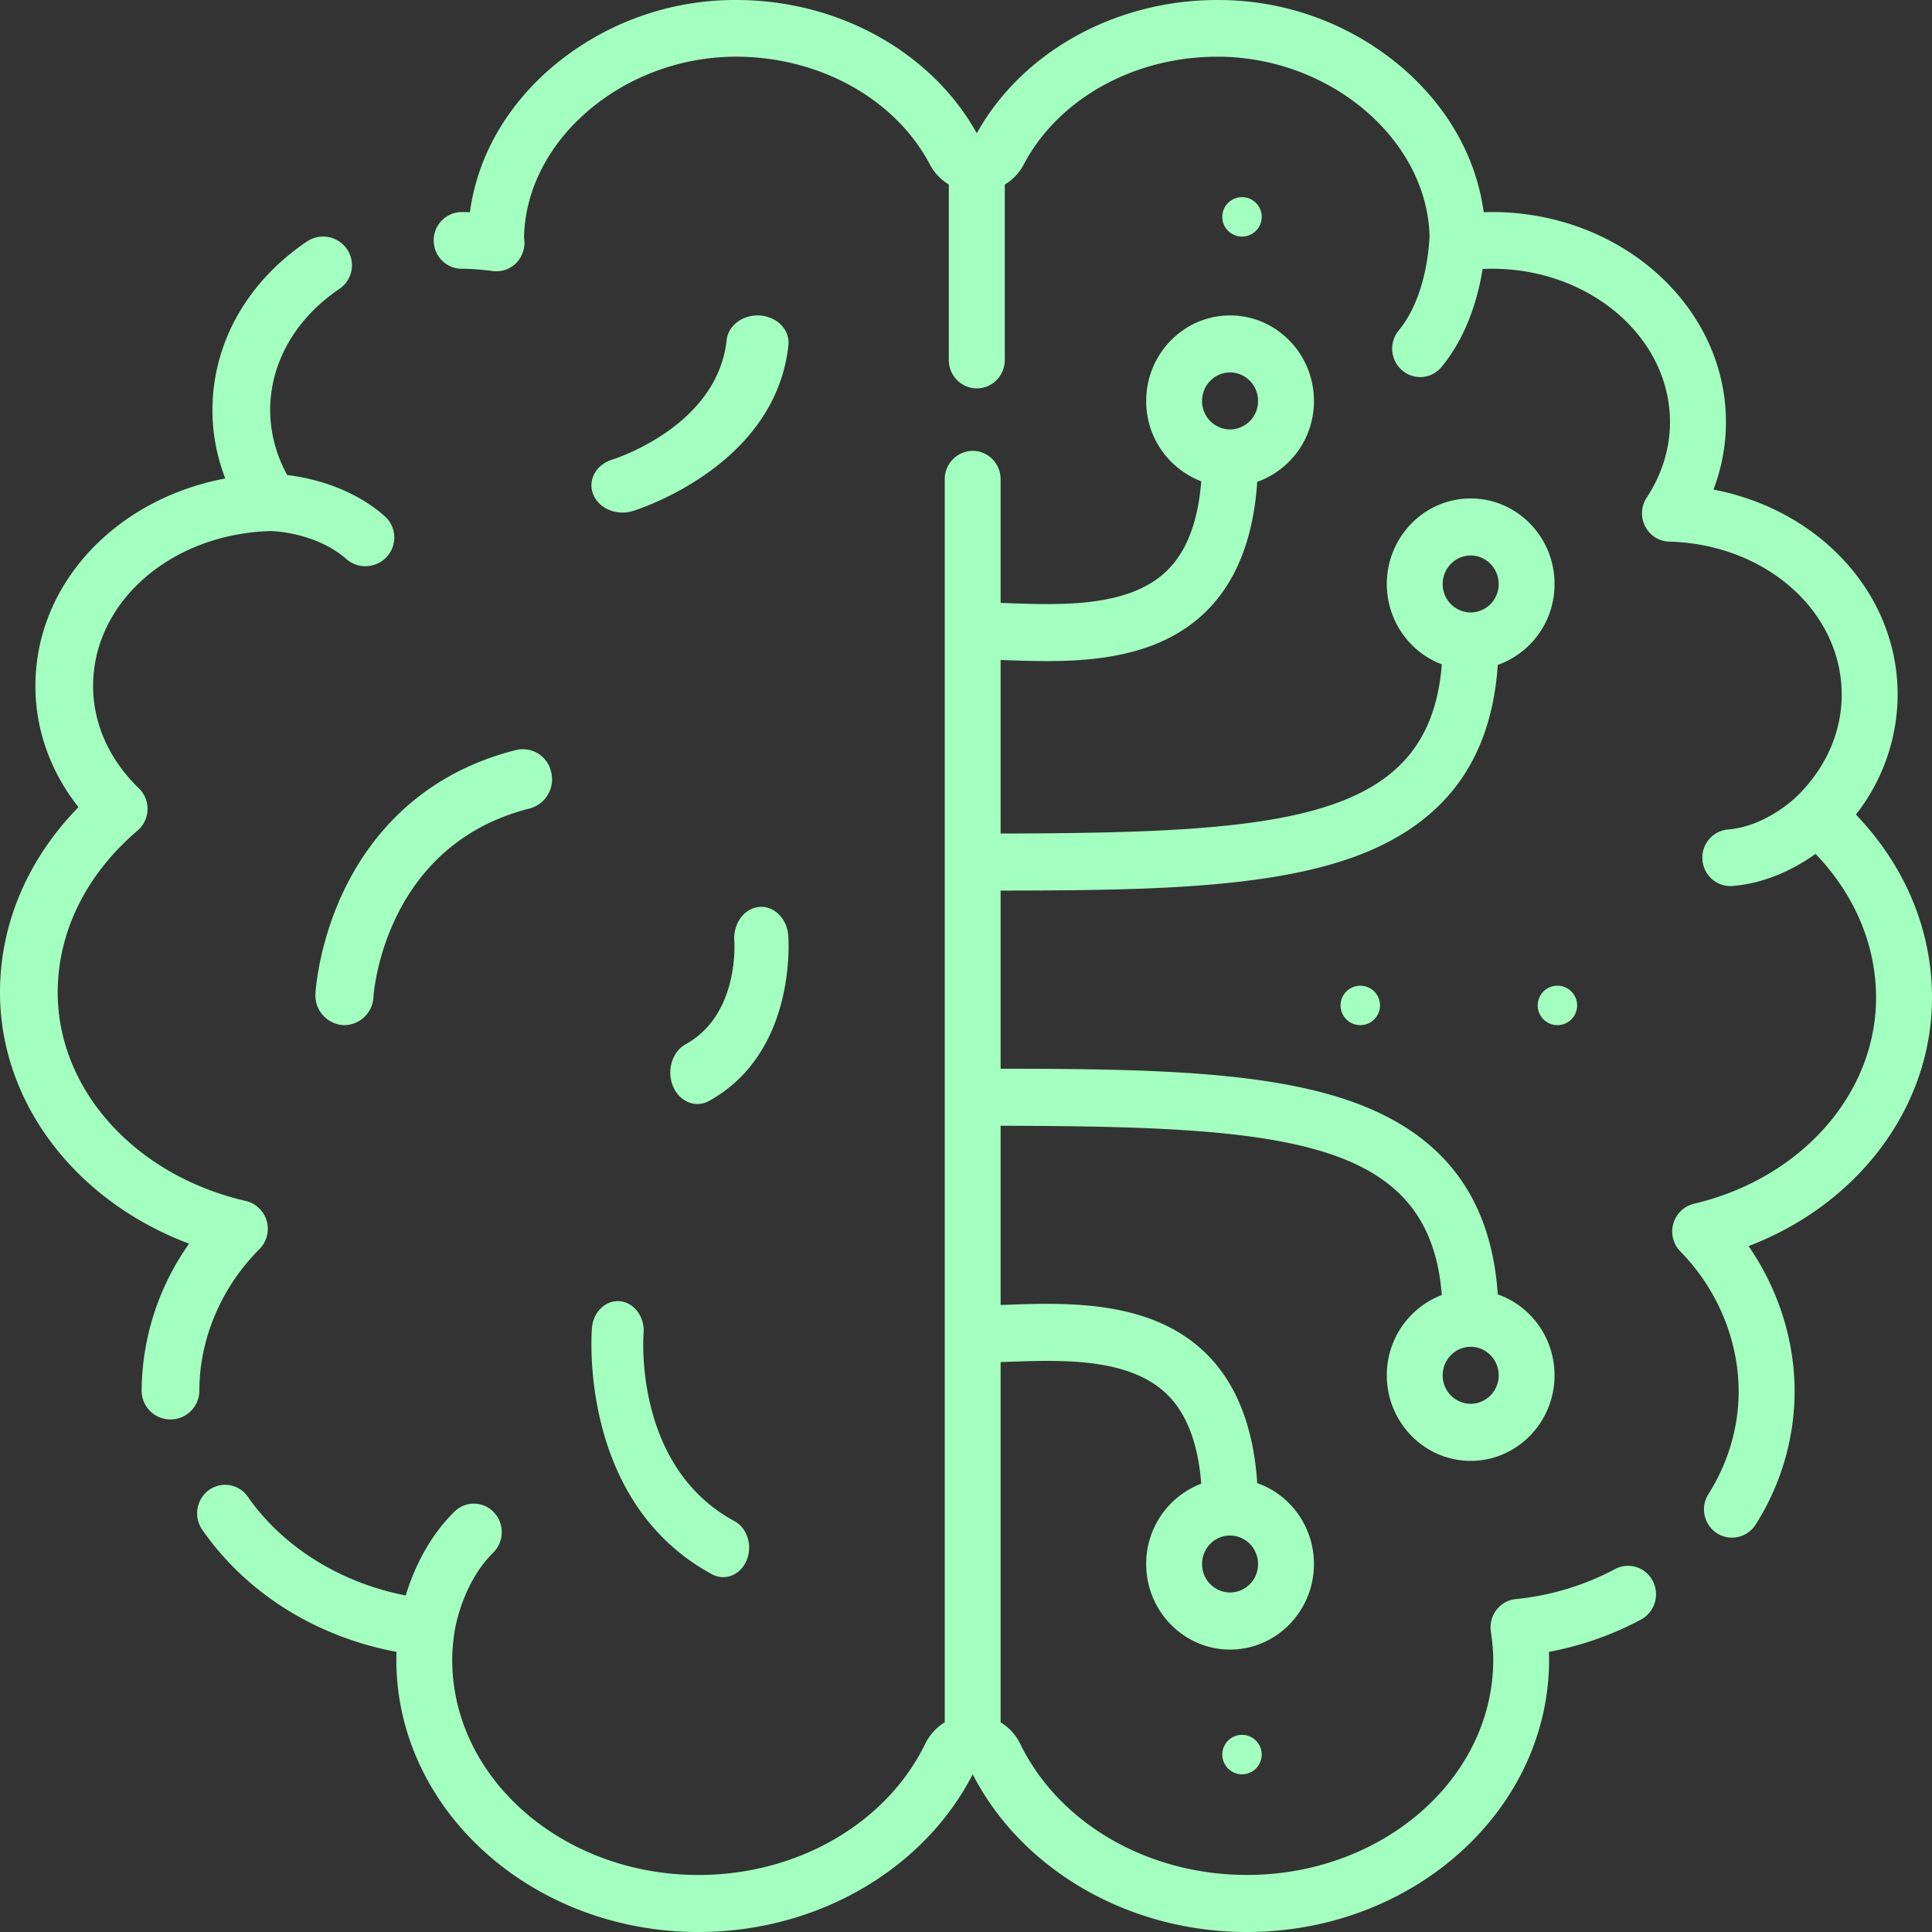 <svg xmlns="http://www.w3.org/2000/svg" width="49" height="49"><rect width="100%" height="100%" fill="#333333" stroke="none"/><g fill="#A3FFBF"><path d="M40.963 39.795a6.777 6.777 0 0 1-2.522.762.708.708 0 0 0-.489.276.73.73 0 0 0-.14.552c.04.273.06.498.06.708 0 3.011-2.803 5.46-6.247 5.46-2.51 0-4.767-1.305-5.751-3.327a1.297 1.297 0 0 0-.496-.543v-9.138l.163-.005c1.384-.05 3.106-.114 4.065.831.494.487.782 1.246.86 2.259a2.173 2.173 0 0 0-1.396 2.037c0 1.196.955 2.17 2.128 2.17 1.172 0 2.127-.974 2.127-2.17 0-.95-.603-1.76-1.439-2.052-.094-1.425-.528-2.529-1.296-3.285-1.392-1.371-3.535-1.293-5.1-1.236l-.112.004v-4.546c7.227.015 10.875.317 11.19 4.292a2.172 2.172 0 0 0-1.395 2.037c0 1.196.954 2.17 2.127 2.17 1.173 0 2.127-.974 2.127-2.17 0-.95-.603-1.76-1.44-2.052-.174-2.564-1.488-4.2-4.002-4.99-2.18-.687-5.159-.73-8.607-.734v-4.518c3.448-.003 6.426-.046 8.607-.733 2.514-.79 3.828-2.427 4.002-4.99a2.17 2.17 0 0 0 1.44-2.052c0-1.197-.954-2.17-2.127-2.17-1.173 0-2.127.973-2.127 2.17 0 .934.582 1.732 1.395 2.037-.315 3.974-3.963 4.277-11.19 4.291v-4.402l.112.004c.332.012.69.025 1.06.025 1.38 0 2.943-.18 4.04-1.261.768-.756 1.202-1.86 1.296-3.285a2.17 2.17 0 0 0 1.439-2.052C33.325 8.973 32.37 8 31.198 8c-1.173 0-2.128.973-2.128 2.17a2.17 2.17 0 0 0 1.396 2.036c-.078 1.014-.366 1.773-.86 2.259-.959.945-2.681.882-4.065.832l-.163-.006v-3.133c0-.4-.317-.723-.708-.723a.716.716 0 0 0-.709.723v31.525c-.21.128-.383.314-.495.544-.985 2.02-3.242 3.327-5.751 3.327-3.444 0-6.246-2.45-6.246-5.46 0-.21.018-.436.06-.71 0-.011.173-1.21.98-2.005a.732.732 0 0 0 .018-1.022.697.697 0 0 0-1.001-.018c-.696.685-1.056 1.534-1.236 2.126-1.649-.319-3.116-1.227-4.004-2.503a.7.7 0 0 0-.988-.17.732.732 0 0 0-.167 1.008c1.12 1.61 2.889 2.714 4.925 3.095a4.433 4.433 0 0 0-.004.199c0 3.808 3.438 6.906 7.663 6.906 2.99 0 5.703-1.566 6.955-4 1.252 2.434 3.965 4 6.955 4 4.225 0 7.663-3.098 7.663-6.907 0-.065-.001-.131-.004-.198a8.106 8.106 0 0 0 2.336-.819.73.73 0 0 0 .299-.976.701.701 0 0 0-.956-.305zm-9.766-.85c.392 0 .71.324.71.722a.717.717 0 0 1-.71.723.718.718 0 0 1-.71-.723c0-.398.319-.723.71-.723zm6.103-4.787c.391 0 .71.324.71.723a.717.717 0 0 1-.71.723.717.717 0 0 1-.71-.723c0-.399.318-.723.71-.723zm0-20.07c.391 0 .71.325.71.724a.717.717 0 0 1-.71.722.717.717 0 0 1-.71-.722c0-.4.318-.723.71-.723zm-6.103-4.642c.392 0 .71.324.71.723a.717.717 0 0 1-.71.723.718.718 0 0 1-.71-.723c0-.399.319-.723.71-.723zM5.056 35.273c0-1.315.556-2.625 1.526-3.595a.727.727 0 0 0-.353-1.22c-2.806-.648-4.765-2.822-4.765-5.288 0-1.534.719-2.991 2.024-4.104a.726.726 0 0 0 .033-1.074c-.748-.72-1.16-1.64-1.16-2.593 0-2.136 1.982-3.862 4.51-3.93.012.001 1.128.02 1.912.709a.736.736 0 0 0 1.033-.063.724.724 0 0 0-.063-1.027c-.843-.74-1.89-.97-2.468-1.04a3.417 3.417 0 0 1-.433-1.644c0-1.2.64-2.322 1.754-3.076a.724.724 0 0 0 .194-1.01.735.735 0 0 0-1.017-.192c-1.522 1.029-2.395 2.588-2.395 4.279 0 .59.111 1.174.326 1.73-2.775.522-4.816 2.671-4.816 5.264 0 1.107.383 2.175 1.092 3.073C.7 21.792 0 23.436 0 25.17c0 2.801 1.923 5.294 4.796 6.372a6.526 6.526 0 0 0-1.204 3.73.73.73 0 0 0 .732.728.73.73 0 0 0 .732-.727z"/><path d="M49 25.304c0-1.715-.68-3.34-1.93-4.645a4.95 4.95 0 0 0 1.059-3.038c0-2.563-1.98-4.688-4.671-5.204.208-.55.316-1.127.316-1.71 0-2.939-2.663-5.329-5.935-5.329-.066 0-.136.002-.209.004-.182-1.355-.88-2.62-2.008-3.614A7.168 7.168 0 0 0 30.967.001L30.873 0c-2.58 0-4.952 1.316-6.099 3.381C23.627 1.316 21.256 0 18.675 0h-.094a7.176 7.176 0 0 0-4.655 1.768c-1.127.993-1.826 2.258-2.008 3.614-.073-.002-.143-.004-.208-.004a.715.715 0 0 0-.71.719c0 .397.318.719.71.719.217 0 .519.022.788.058a.706.706 0 0 0 .582-.191.73.73 0 0 0 .219-.578l-.005-.05a.202.202 0 0 0-.003-.031c.043-2.45 2.474-4.55 5.307-4.586 2.14-.022 4.097 1.047 4.986 2.734.112.213.28.387.48.508v4.45c0 .398.318.72.71.72.392 0 .71-.322.71-.72V4.68c.201-.121.369-.294.48-.508.878-1.667 2.799-2.734 4.908-2.734h.078c2.834.035 5.264 2.135 5.307 4.58-.011-.01-.02 1.44-.783 2.364a.725.725 0 0 0 .089 1.012.7.7 0 0 0 1-.09c.66-.8.93-1.795 1.039-2.481a4.08 4.08 0 0 1 .237-.007c2.49 0 4.516 1.745 4.516 3.89 0 .666-.204 1.328-.59 1.913a.723.723 0 0 0-.04.73.707.707 0 0 0 .61.388c2.453.066 4.375 1.772 4.375 3.884 0 .942-.4 1.852-1.125 2.564-.007.007-.766.772-1.756.852a.716.716 0 0 0-.651.774c.03.376.34.661.706.661.02 0 .038 0 .058-.002.899-.072 1.638-.48 2.105-.814.993 1.037 1.534 2.313 1.534 3.648 0 2.438-1.9 4.587-4.622 5.227a.724.724 0 0 0-.343 1.207c.941.958 1.48 2.253 1.48 3.553 0 .91-.265 1.81-.766 2.602a.724.724 0 0 0 .214.993.71.71 0 0 0 .981-.216 6.32 6.32 0 0 0 .991-3.378c0-1.304-.417-2.6-1.168-3.688 2.787-1.066 4.652-3.53 4.652-6.3zm-40.999-.11a.754.754 0 0 0 .694.805l.042.001a.748.748 0 0 0 .735-.72c.002-.038.25-3.84 3.965-4.776a.764.764 0 0 0 .542-.921.735.735 0 0 0-.89-.561c-2.49.627-3.743 2.272-4.356 3.542-.656 1.359-.73 2.58-.732 2.63z"/><path d="M19.287 8.003c-.431-.035-.817.243-.858.623-.233 2.167-2.792 2.997-2.904 3.032-.41.127-.624.52-.48.88.113.284.417.462.743.462a.9.9 0 0 0 .26-.039c.147-.045 3.62-1.147 3.948-4.206.041-.38-.276-.716-.71-.752zM18.06 39.927c.091.05.188.073.282.073.246 0 .481-.157.594-.426.156-.373.017-.82-.311-.996-2.53-1.369-2.313-4.622-2.302-4.763.032-.41-.233-.773-.594-.812-.36-.037-.682.264-.716.675-.014.18-.323 4.426 3.047 6.25zm-.668-13.444c-.343.19-.488.665-.325 1.062.117.287.363.455.62.455.099 0 .2-.025.295-.077 2.222-1.228 2.019-4.08 2.01-4.2-.036-.439-.372-.76-.748-.72-.378.041-.655.43-.62.868.001.019.133 1.858-1.232 2.612zM34 25.5a.5.5 0 1 0 1 0 .5.5 0 0 0-1 0zm5.5.5a.5.5 0 1 0 0-1 .5.5 0 0 0 0 1zM31 44.5a.5.5 0 1 0 1 0 .5.5 0 0 0-1 0zm1-39a.5.5 0 1 0-1 0 .5.5 0 0 0 1 0z"/></g></svg>